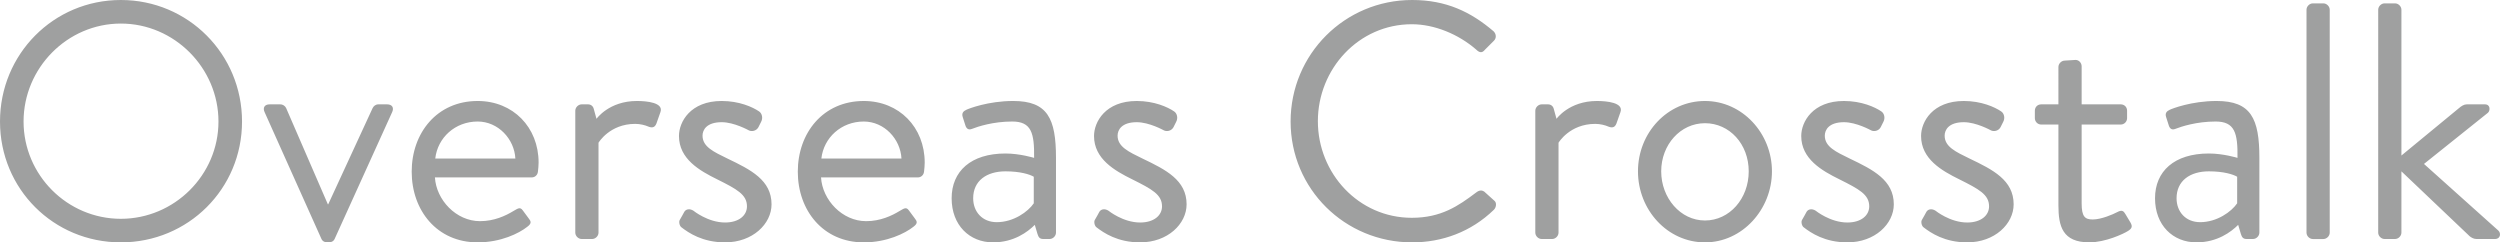 <svg xmlns="http://www.w3.org/2000/svg" width="742.67" height="72"><path d="M35.9 0c20 0 36 16.1 36 36.1S55.9 72 35.9 72 0 56.1 0 36.1 15.9 0 35.9 0zm0 65c15.9 0 29-13 29-28.9S51.8 7 35.9 7 7 20.2 7 36.1 20 65 35.9 65zm42.7-31.7c-.6-1.3 0-2.3 1.5-2.3h3.1c.9 0 1.5.5 1.8 1.1l12.4 28.6h.1l13.2-28.6c.3-.6.9-1.1 1.7-1.1h2.6c1.5 0 2.1 1 1.5 2.3L99.4 71c-.2.5-.8 1-1.7 1h-.5c-.9 0-1.5-.5-1.7-1L78.6 33.3zm63.3-3.3c10.5 0 18.1 7.8 18.1 18.3 0 .7-.1 2-.2 2.7-.1 1-.9 1.7-1.8 1.7h-28.8c.4 6.7 6.3 13 13.4 13 4.2 0 7.6-1.6 9.9-3 1.4-.8 2-1.3 2.8-.2.6.8 1.1 1.5 1.7 2.3.7.9 1.1 1.5-.4 2.6-2.4 1.9-7.8 4.6-14.7 4.6-12.1 0-19.6-9.5-19.6-21s7.5-21 19.6-21zm11.2 17.1c-.3-5.8-5.1-11-11.2-11-6.7 0-11.9 4.8-12.6 11h23.8zm17.8-14.2c0-1 .9-1.9 1.9-1.9h1.9c.8 0 1.5.5 1.7 1.4l.8 2.9s3.7-5.3 12-5.3c3 0 8 .5 7 3.3l-1.2 3.4c-.5 1.3-1.4 1.3-2.4.9-.9-.4-2.4-.8-3.9-.8-7.6 0-10.9 5.6-10.9 5.6v26.7c0 1-.9 1.9-1.9 1.9h-3.1c-1 0-1.9-.9-1.9-1.9V32.9zm31 32.5c.4-.6 1.1-2 1.4-2.5.5-.8 1.6-1 2.7-.3 0 0 4.3 3.5 9.4 3.5 4.1 0 6.5-2.1 6.5-4.8 0-3.5-3-5.1-8.8-8-5.3-2.6-11.4-6.1-11.4-12.9 0-4.2 3.4-10.4 12.7-10.4 5.2 0 9.2 1.8 11.1 3.1.9.6 1.2 2 .6 3.1l-.8 1.6c-.6 1.1-2 1.4-2.9.9 0 0-4.3-2.4-8-2.4-4.5 0-5.7 2.3-5.7 4 0 3.3 3.3 4.8 7.4 6.8 6.9 3.3 13.1 6.4 13.1 13.6 0 5.8-5.6 11.3-13.8 11.3-6.7 0-10.8-2.8-13-4.5-.5-.4-.8-1.4-.5-2.1zM256.6 30c10.5 0 18.1 7.8 18.1 18.3 0 .7-.1 2-.2 2.7-.1 1-.9 1.7-1.8 1.7h-28.8c.4 6.7 6.3 13 13.4 13 4.2 0 7.6-1.6 9.9-3 1.4-.8 2-1.3 2.8-.2.6.8 1.1 1.5 1.7 2.3.7.9 1.1 1.5-.4 2.6-2.4 1.9-7.8 4.6-14.7 4.6-12.1 0-19.6-9.5-19.6-21s7.5-21 19.6-21zm11.2 17.1c-.3-5.8-5.1-11-11.2-11-6.7 0-11.9 4.8-12.6 11h23.8zm30.9-1.5c4.3 0 8.5 1.3 8.5 1.3.1-7.4-.8-10.8-6.5-10.8s-10.2 1.5-12 2.2c-1 .4-1.6-.1-1.9-1l-.8-2.5c-.4-1.2.2-1.8 1.1-2.2.6-.3 6.4-2.6 13.9-2.6 10.2 0 12.7 5.2 12.7 16.9v22.2c0 1-.9 1.9-1.9 1.9h-1.9c-1.1 0-1.4-.6-1.7-1.5l-.8-2.7c-2.1 2.1-6.2 5.2-12.4 5.2-7 0-12.3-5.1-12.3-13.1s5.7-13.3 16-13.3zM296.1 66c5 0 9.3-3.1 11-5.6v-7.9c-1.2-.7-4-1.6-8.4-1.6-5.6 0-9.6 2.8-9.6 8 0 4 2.7 7.1 7 7.1zm29.1-.6c.4-.6 1.1-2 1.4-2.5.5-.8 1.6-1 2.7-.3 0 0 4.3 3.5 9.4 3.5 4.1 0 6.5-2.1 6.5-4.8 0-3.5-3-5.1-8.8-8-5.3-2.6-11.4-6.1-11.4-12.9 0-4.2 3.4-10.4 12.7-10.4 5.2 0 9.2 1.8 11.1 3.1.9.6 1.2 2 .6 3.1l-.8 1.6c-.6 1.1-2 1.4-2.9.9 0 0-4.3-2.4-8-2.4-4.5 0-5.7 2.3-5.7 4 0 3.3 3.3 4.8 7.4 6.8 6.9 3.3 13.1 6.4 13.1 13.6 0 5.8-5.6 11.3-13.8 11.3-6.7 0-10.8-2.8-13-4.5-.5-.4-.8-1.4-.5-2.1zM419.5 0c10.1 0 17.4 3.5 24.2 9.3.8.8.9 2 .1 2.8l-2.7 2.7c-.8 1-1.6.9-2.6-.1-5.2-4.5-12.3-7.5-19.1-7.5-15.8 0-27.9 13.3-27.9 28.8s12.1 28.7 27.9 28.7c8.7 0 13.8-3.5 19.1-7.5 1-.8 1.8-.7 2.4-.3l3 2.7c.8.6.6 2-.1 2.7-6.8 6.6-15.4 9.7-24.3 9.7-20 0-36.1-15.9-36.1-35.9S399.49 0 419.5 0zm36.59 32.9c0-1 .9-1.9 1.9-1.9h1.9c.8 0 1.5.5 1.7 1.4l.8 2.9s3.7-5.3 12-5.3c3 0 8 .5 7 3.3l-1.2 3.4c-.5 1.3-1.4 1.3-2.4.9-.9-.4-2.4-.8-3.9-.8-7.6 0-10.9 5.6-10.9 5.6v26.7c0 1-.9 1.9-1.9 1.9h-3.1c-1 0-1.9-.9-1.9-1.9V32.9zm50.4-2.9c11.1 0 19.9 9.6 19.9 20.9s-8.8 21.1-19.9 21.1-19.9-9.6-19.9-21.1 8.8-20.9 19.9-20.9zm0 35.5c7.3 0 13-6.5 13-14.6s-5.7-14.3-13-14.3-13 6.4-13 14.3 5.7 14.6 13 14.6zm28.8-.1c.4-.6 1.1-2 1.4-2.5.5-.8 1.6-1 2.7-.3 0 0 4.3 3.5 9.4 3.5 4.1 0 6.5-2.1 6.5-4.8 0-3.5-3-5.1-8.8-8-5.3-2.6-11.4-6.1-11.4-12.9 0-4.2 3.4-10.4 12.7-10.4 5.2 0 9.2 1.8 11.1 3.1.9.6 1.2 2 .6 3.1l-.8 1.6c-.6 1.1-2 1.4-2.9.9 0 0-4.3-2.4-8-2.4-4.5 0-5.7 2.3-5.7 4 0 3.3 3.3 4.8 7.4 6.8 6.9 3.3 13.1 6.4 13.1 13.6 0 5.8-5.6 11.3-13.8 11.3-6.7 0-10.8-2.8-13-4.5-.5-.4-.8-1.4-.5-2.1zm35.6 0c.4-.6 1.1-2 1.4-2.5.5-.8 1.6-1 2.7-.3 0 0 4.3 3.5 9.4 3.5 4.1 0 6.5-2.1 6.5-4.8 0-3.5-3-5.1-8.8-8-5.3-2.6-11.4-6.1-11.4-12.9 0-4.2 3.4-10.4 12.7-10.4 5.2 0 9.2 1.8 11.1 3.1.9.6 1.2 2 .6 3.1l-.8 1.6c-.6 1.1-2 1.4-2.9.9 0 0-4.3-2.4-8-2.4-4.5 0-5.7 2.3-5.7 4 0 3.3 3.3 4.8 7.4 6.8 6.9 3.3 13.1 6.4 13.1 13.6 0 5.8-5.6 11.3-13.8 11.3-6.7 0-10.8-2.8-13-4.5-.5-.4-.8-1.4-.5-2.1zm40.6-28.4h-5.1c-1.1 0-1.9-.9-1.9-1.9v-2.2c0-1.1.8-1.9 1.9-1.9h5.1V19.9c0-1 .9-1.9 1.9-1.9l3.2-.2c1 0 1.8.9 1.8 1.9V31h11.6c1.1 0 1.9.8 1.9 1.9v2.2c0 1-.8 1.9-1.9 1.9h-11.6v23.4c0 4 1 4.8 3.3 4.8 2.5 0 6-1.5 7.3-2.2 1.5-.8 1.9-.2 2.4.6l1.5 2.5c.7 1.2.4 1.8-.7 2.5-1.4.9-6.8 3.4-11.5 3.4-8 0-9.2-4.8-9.2-11V37zm44.7 8.6c4.3 0 8.5 1.3 8.5 1.3.1-7.4-.8-10.8-6.5-10.8s-10.2 1.5-12 2.2c-1 .4-1.6-.1-1.9-1l-.8-2.5c-.4-1.2.2-1.8 1.1-2.2.6-.3 6.4-2.6 13.9-2.6 10.2 0 12.7 5.2 12.7 16.9v22.2c0 1-.9 1.9-1.9 1.9h-1.9c-1.1 0-1.4-.6-1.7-1.5l-.8-2.7c-2.1 2.1-6.2 5.2-12.4 5.2-7 0-12.3-5.1-12.3-13.1s5.7-13.3 16-13.3zm-2.6 20.4c5 0 9.3-3.1 11-5.6v-7.9c-1.2-.7-4-1.6-8.4-1.6-5.6 0-9.6 2.8-9.6 8 0 4 2.7 7.1 7 7.1zm31.6-63.1c0-1 .9-1.9 1.9-1.9h3.1c1 0 1.9.9 1.9 1.9v66.21c0 1-.9 1.9-1.9 1.9h-3.1c-1 0-1.9-.9-1.9-1.9V2.9zm21.3 0c0-1 .9-1.9 1.9-1.9h3.1c1 0 1.9.9 1.9 1.9v43.3l17-14c.8-.7 1.6-1.2 2.4-1.2h5.4c1.7 0 1.6 1.9.9 2.5l-19 15.2 22.1 19.8c.8.7.7 2.5-1 2.5h-5.5c-.9 0-1.6-.5-2-.8l-20.3-19.3v18.2c0 1-.9 1.9-1.9 1.9h-3.1c-1 0-1.9-.9-1.9-1.9V2.9z" fill="#9fa0a0"/></svg>